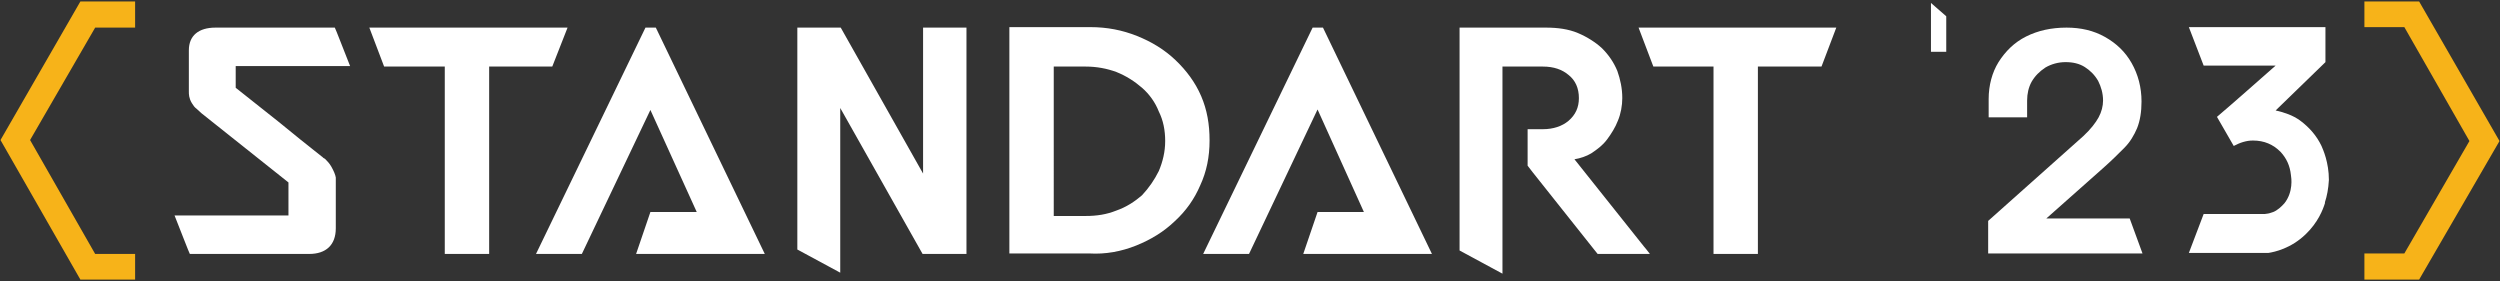 <?xml version="1.0" encoding="utf-8"?>
<!-- Generator: Adobe Illustrator 27.8.1, SVG Export Plug-In . SVG Version: 6.00 Build 0)  -->
<svg version="1.1" id="Layer_1" xmlns="http://www.w3.org/2000/svg" xmlns:xlink="http://www.w3.org/1999/xlink" x="0px" y="0px"
	 viewBox="0 0 507 57" style="enable-background:new 0 0 507 57;" xml:space="preserve">
<rect x="0" y="0" width="507" height="57" fill="#333333" stroke="none"/>
<style type="text/css">
	.st0{fill:none;}
	.st1{fill:#F7B319;}
	.st2{fill:#FFFFFF;}
</style>
<g>
	<path class="st0" d="M231.5,17.9c-1.4-1.3-3.1-2.5-5.2-3.2c-1.9-0.8-4-1.1-6.2-1.1h-6.4v30.3h6.5c2.2,0,4.2-0.4,6.2-1.1
		c1.9-0.8,3.6-1.8,5.2-3.1c1.4-1.4,2.6-3.1,3.4-4.9c0.9-1.8,1.3-3.8,1.3-6s-0.5-4.2-1.3-6C234.2,20.8,233.1,19.2,231.5,17.9z"/>
	<polygon class="st1" points="0.1,28.4 16.3,56.7 27.4,56.7 27.4,51.5 19.3,51.5 6.1,28.4 19.3,5.6 27.4,5.6 27.4,0.3 16.3,0.3 	"/>
	<polygon class="st1" points="490.6,0.3 479.5,0.3 479.5,5.5 487.6,5.5 500.8,28.6 487.6,51.4 479.5,51.4 479.5,56.7 490.6,56.7 
		506.9,28.6 	"/>
	<path class="st2" d="M47.6,13.4h18.5c1.6,0,3.3,0,4.9,0c-1-2.5-3-7.7-3.1-7.8c-1.8,0-3.5,0-5.3,0c-2.5,0-5,0-7.5,0h-7.6h-3.8
		c-3.4,0-5.4,1.6-5.4,4.6v8.4c0,0.5,0,1.3,0.6,2.3c0.3,0.5,0.6,0.9,0.9,1.1l1.1,1l17.6,14v5.6v1.1h-0.3H43.8c-2.8,0-5.6,0-8.4,0
		c1,2.5,3,7.7,3.1,7.8c1.8,0,3.5,0,5.3,0c2.5,0,5,0,7.5,0h7.5h3.9c3.4,0,5.4-1.8,5.4-5.2V36c-0.1-0.6-0.4-1.3-0.9-2.2
		c-0.4-0.7-0.9-1.2-1.3-1.6l-0.2-0.1c-0.2-0.1-0.3-0.3-0.5-0.4c-2.9-2.3-5.8-4.6-8.7-7l-8.7-6.9v-0.2v-4.2H47.6z"/>
	<polygon class="st2" points="130.9,5.6 108.7,51.5 118,51.5 131.9,22.3 141.3,43 131.9,43 129,51.5 145.8,51.5 155.1,51.5 133,5.6 
			"/>
	<polygon class="st2" points="266.2,5.6 244,51.5 253.3,51.5 267.2,22.2 276.6,43 267.2,43 264.3,51.5 281.1,51.5 290.4,51.5 
		268.3,5.6 	"/>
	<path class="st2" d="M243.6,19.5c-1.2-2.8-3-5.2-5.2-7.3s-4.8-3.7-7.8-4.9s-6.1-1.8-9.5-1.8h-16.4v45.9h16.2
		c3.3,0.2,6.5-0.4,9.5-1.6s5.6-2.8,7.8-4.9c2.3-2.1,4-4.5,5.2-7.3c1.3-2.8,1.9-5.8,1.9-9.1S244.8,22.3,243.6,19.5z M235,34.7
		c-0.9,1.8-2,3.4-3.4,4.9c-1.5,1.3-3.2,2.4-5.2,3.1c-2,0.8-4,1.1-6.2,1.1h-6.5V13.5h6.5c2.2,0,4.3,0.4,6.2,1.1
		c2,0.8,3.7,1.9,5.2,3.2c1.5,1.3,2.7,3,3.4,4.8c0.9,1.8,1.3,3.8,1.3,6S235.8,32.8,235,34.7z"/>
	<path class="st2" d="M391.6,0.6l3.1,2.7v7.2h-3.1V0.6z"/>
	<path class="st2" d="M472.3,36.5c0-3.6-1.2-6.2-1.5-6.9c-1-2.1-2.5-3.8-4.4-5.2c-1.4-1-3.1-1.6-4.9-2l10.1-9.8V5.5h-3.7h-23.9h-0.1
		l3,7.8h14.6c-4,3.5-7.9,7-11.9,10.4l3.4,5.9c0.6-0.3,1.2-0.6,1.9-0.8c0.7-0.2,1.3-0.3,2-0.3c2.3,0,4.1,0.8,5.6,2.3
		c1.2,1.3,1.9,2.8,2.1,4.7l0,0c0.1,0.6,0.5,3.4-1.3,5.7c-0.6,0.7-1.5,1.5-2.3,1.8c-0.5,0.2-1,0.3-1,0.3c-0.1,0-0.7,0.1-0.7,0.1
		l-1.3,0h-11.1l-3,7.9h14.3h1.8c1.3-0.2,4.6-0.9,7.6-3.8c2.5-2.4,3.5-5,3.9-6.3c0,0,0,0,0,0c0,0,0-0.1,0-0.2c0,0,0,0,0,0
		C471.9,39.8,472.2,38.3,472.3,36.5z"/>
	<path class="st2" d="M431.9,44.3H415l11.5-10.2c1.7-1.5,3.1-2.9,4.3-4.1c1.2-1.2,2-2.6,2.6-4c0.6-1.5,0.9-3.3,0.9-5.4
		c0-2.9-0.7-5.5-2-7.8c-1.3-2.3-3.1-4-5.4-5.3c-2.3-1.3-4.9-1.9-7.8-1.9c-3.1,0-5.8,0.6-8.2,1.8c-2.4,1.2-4.2,3-5.6,5.2
		c-1.3,2.1-2,4.7-2,7.5c0,0,0,0,0,0c0,0.1,0,0.2,0,0.3c0,1.1,0,2.3,0,3.4h7.8c0-1.1,0-2.2,0-3.4c0,0,0,0,0,0h0
		c0-1.4,0.3-2.7,0.9-3.8c0.7-1.2,1.6-2.1,2.8-2.9c1.2-0.7,2.6-1.1,4.1-1.1c1.5,0,2.8,0.3,3.9,1c1.1,0.7,2,1.6,2.7,2.8
		c0.6,1.2,1,2.5,1,4c0,1.1-0.3,2.3-0.9,3.4s-1.6,2.4-3.1,3.8l-19.3,17.2v6.6h6.6h24.4h0.3L431.9,44.3z"/>
	<path class="st2" d="M333.9,50.6L333.9,50.6l-0.5-0.6l-14.1-17.7c1.2-0.2,2.4-0.6,3.4-1.2c1.2-0.8,2.3-1.6,3.2-2.8s1.7-2.5,2.2-3.8
		c0.6-1.4,0.9-3.1,0.9-4.6c0-2-0.4-3.8-1-5.5c-0.7-1.7-1.7-3.2-3.1-4.6c-1.3-1.2-3-2.3-4.9-3.1c-1.9-0.8-4.1-1.1-6.5-1.1H296V6v0.2
		v10.6v34l8.7,4.7v-42h8.2c2.2,0,3.9,0.6,5.2,1.7c1.4,1.1,2.1,2.7,2.1,4.7c0,1.9-0.7,3.4-2.1,4.6c-1.3,1.1-3.1,1.7-5.2,1.7h-3.1v7.4
		l1,1.3l12.4,15.6l0.8,1h1.5h8.8h0.3L333.9,50.6z"/>
	<polygon class="st2" points="187.2,5.6 187.2,35.2 170.5,5.6 161.7,5.6 161.7,10 161.7,16.6 161.7,47.8 161.7,49.6 161.7,50.6 
		170.4,55.3 170.4,49.6 170.4,47.8 170.4,21.9 187.1,51.5 187.2,51.5 196,51.5 196,5.6 	"/>
	<polygon class="st2" points="369.2,5.6 362.6,5.6 341.3,5.6 334.7,5.6 332.3,5.6 335.3,13.5 347.5,13.5 347.5,51.5 356.5,51.5 
		356.5,13.5 369.4,13.5 372.4,5.6 	"/>
	<polygon class="st2" points="111.9,5.6 105.3,5.6 84,5.6 77.4,5.6 74.9,5.6 77.9,13.5 90.2,13.5 90.2,51.5 99.2,51.5 99.2,13.5 
		112,13.5 115.1,5.6 	"/>
</g>
</svg>
